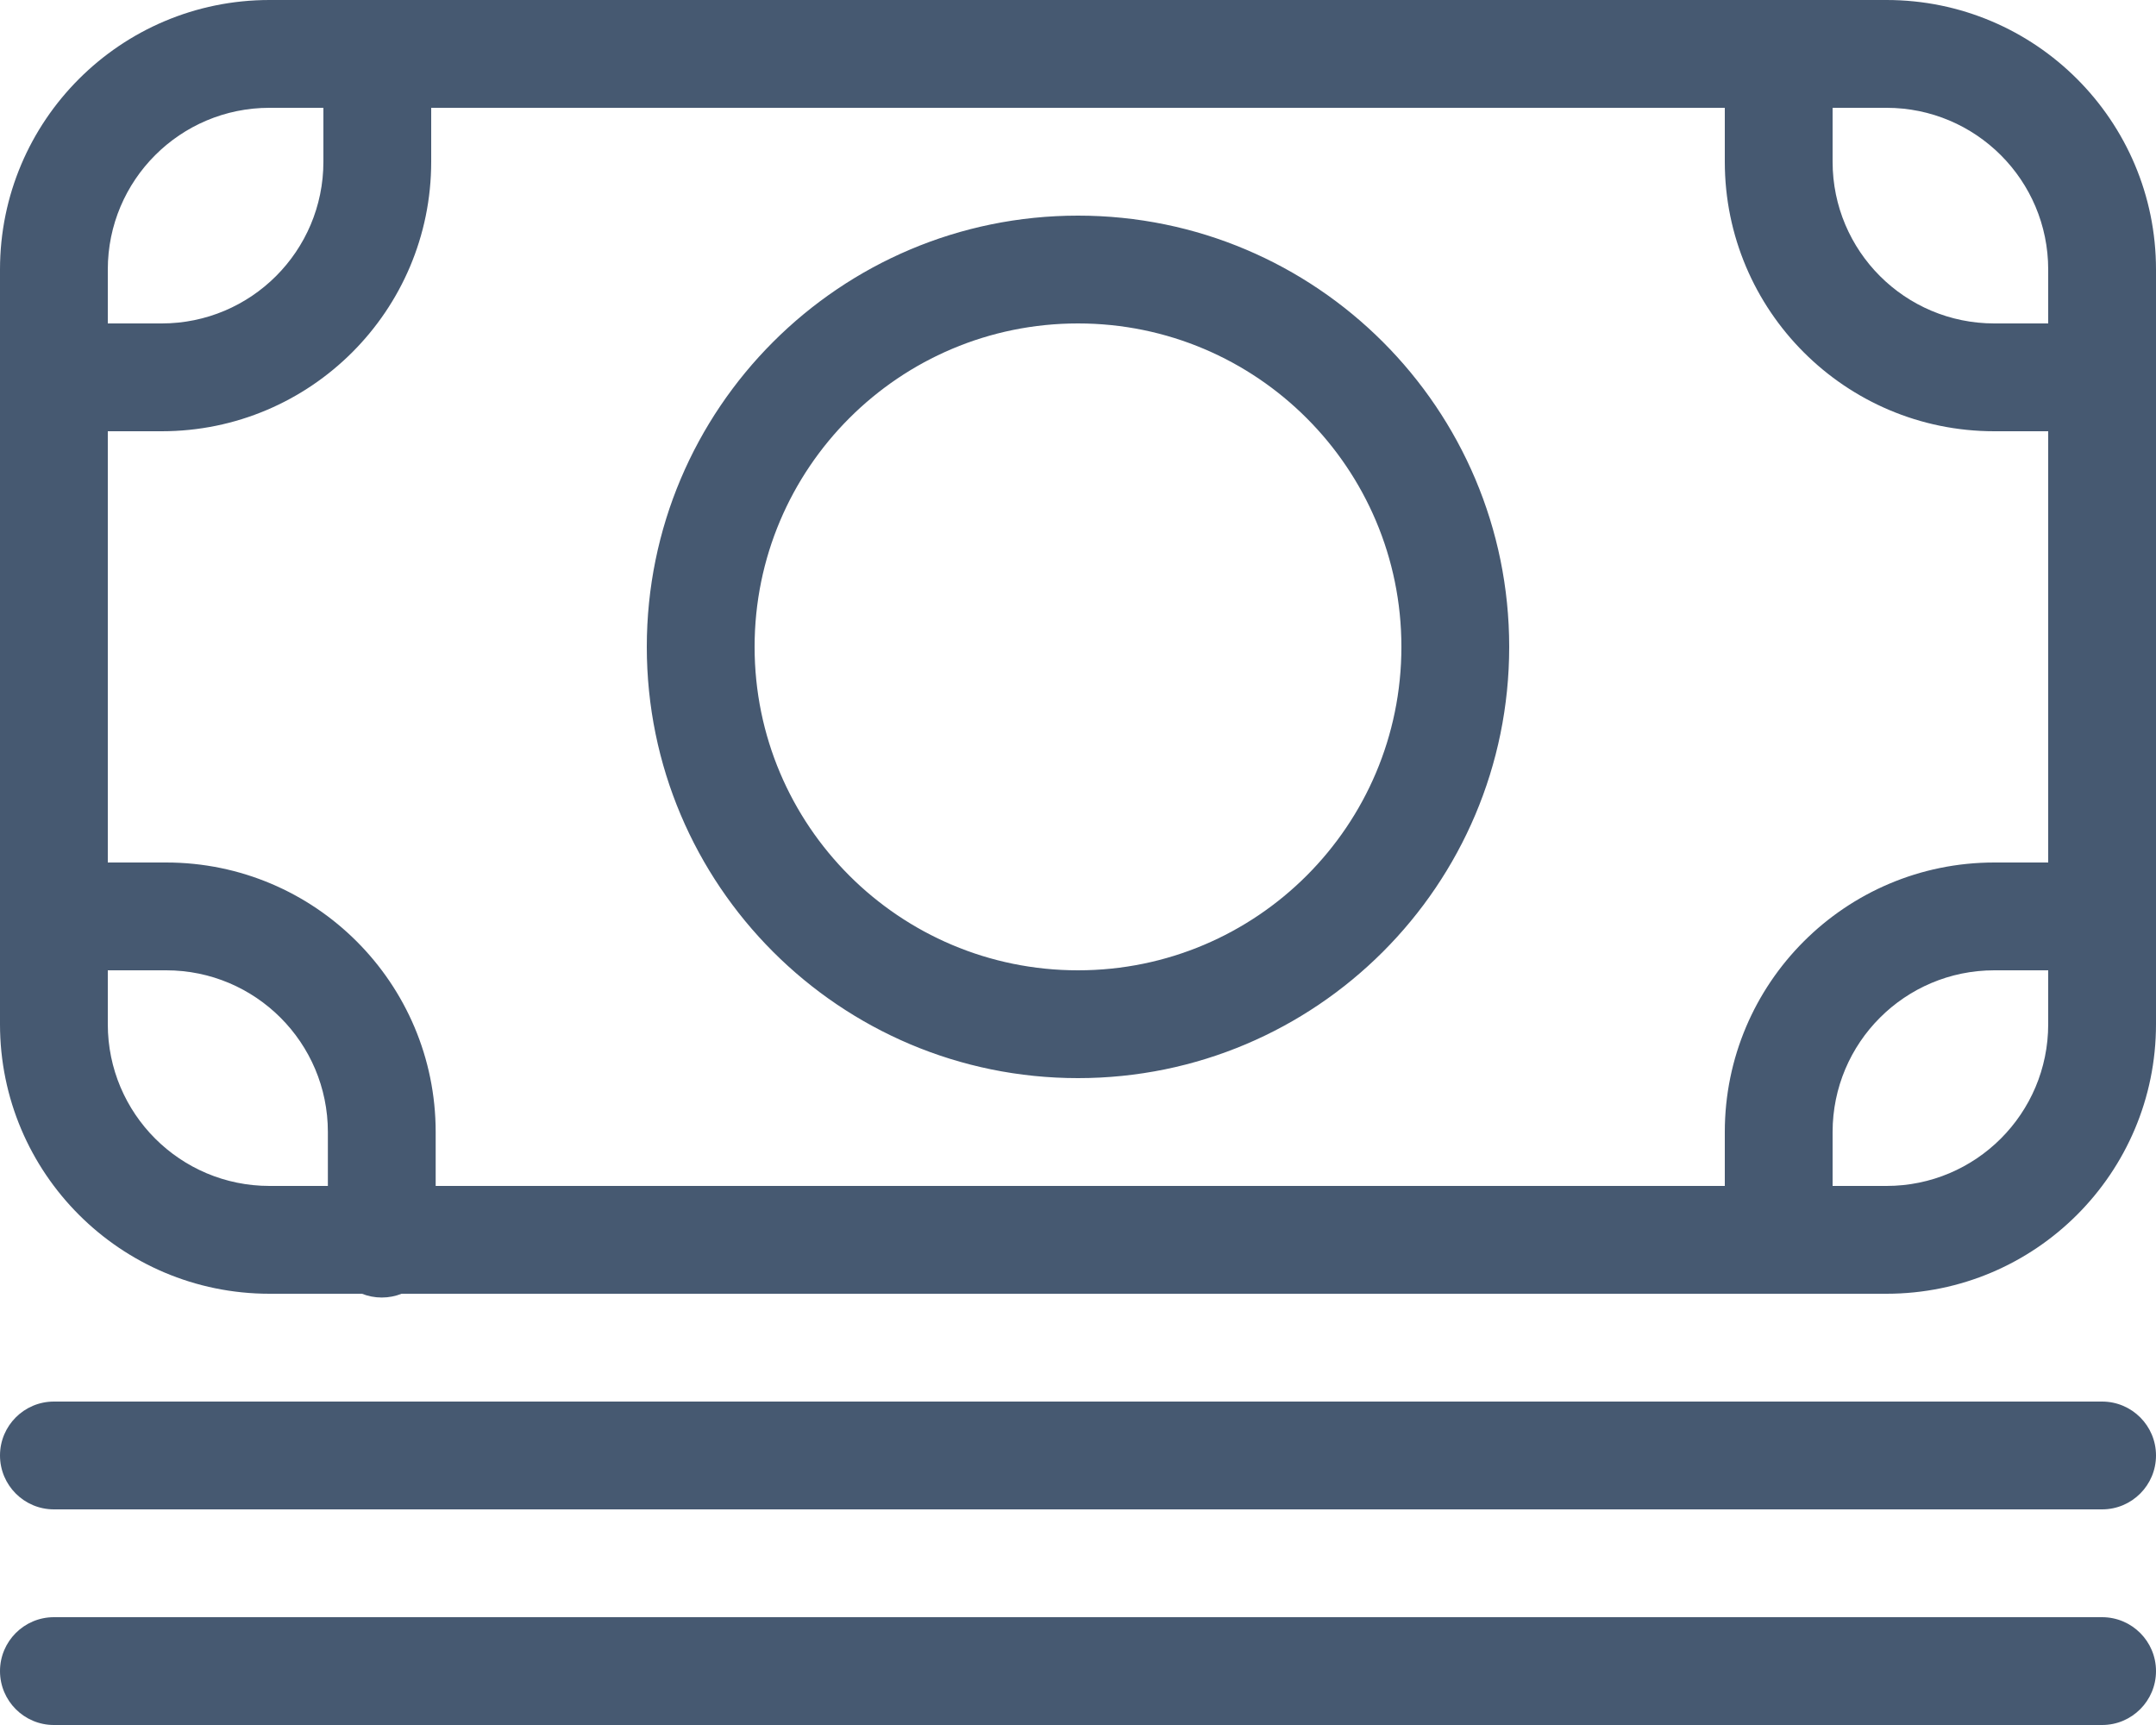<svg width="40" height="32" viewBox="0 0 40 32" fill="none" xmlns="http://www.w3.org/2000/svg">
<path d="M8 2V3C8 5.761 5.761 8 3 8H2V16H3.083C5.844 16 8.083 18.239 8.083 21V22H32V21C32 18.239 34.239 16 37 16H38V8H37C34.239 8 32 5.761 32 3V2H8ZM6 2H5C3.343 2 2 3.343 2 5V6H3C4.657 6 6 4.657 6 3V2ZM6.083 22V21C6.083 19.343 4.74 18 3.083 18H2V19C2 20.657 3.343 22 5 22H6.083ZM7.45 24C7.337 24.045 7.213 24.07 7.083 24.07C6.953 24.07 6.829 24.045 6.715 24H5C2.239 24 0 21.761 0 19V5C0 2.239 2.239 0 5 0H35C37.761 0 40 2.239 40 5V19C40 21.761 37.761 24 35 24H7.45ZM34 22H35C36.657 22 38 20.657 38 19V18H37C35.343 18 34 19.343 34 21V22ZM34 2V3C34 4.657 35.343 6 37 6H38V5C38 3.343 36.657 2 35 2H34ZM20 20C15.582 20 12 16.418 12 12C12 7.582 15.582 4 20 4C24.418 4 28 7.582 28 12C28 16.418 24.418 20 20 20ZM20 18C23.314 18 26 15.314 26 12C26 8.686 23.314 6 20 6C16.686 6 14 8.686 14 12C14 15.314 16.686 18 20 18ZM1 28C0.448 28 0 27.552 0 27C0 26.448 0.448 26 1 26H39C39.552 26 40 26.448 40 27C40 27.552 39.552 28 39 28H1ZM1 32C0.448 32 0 31.552 0 31C0 30.448 0.448 30 1 30H39C39.552 30 40 30.448 40 31C40 31.552 39.552 32 39 32H1Z" fill="#465971"/>
</svg>
